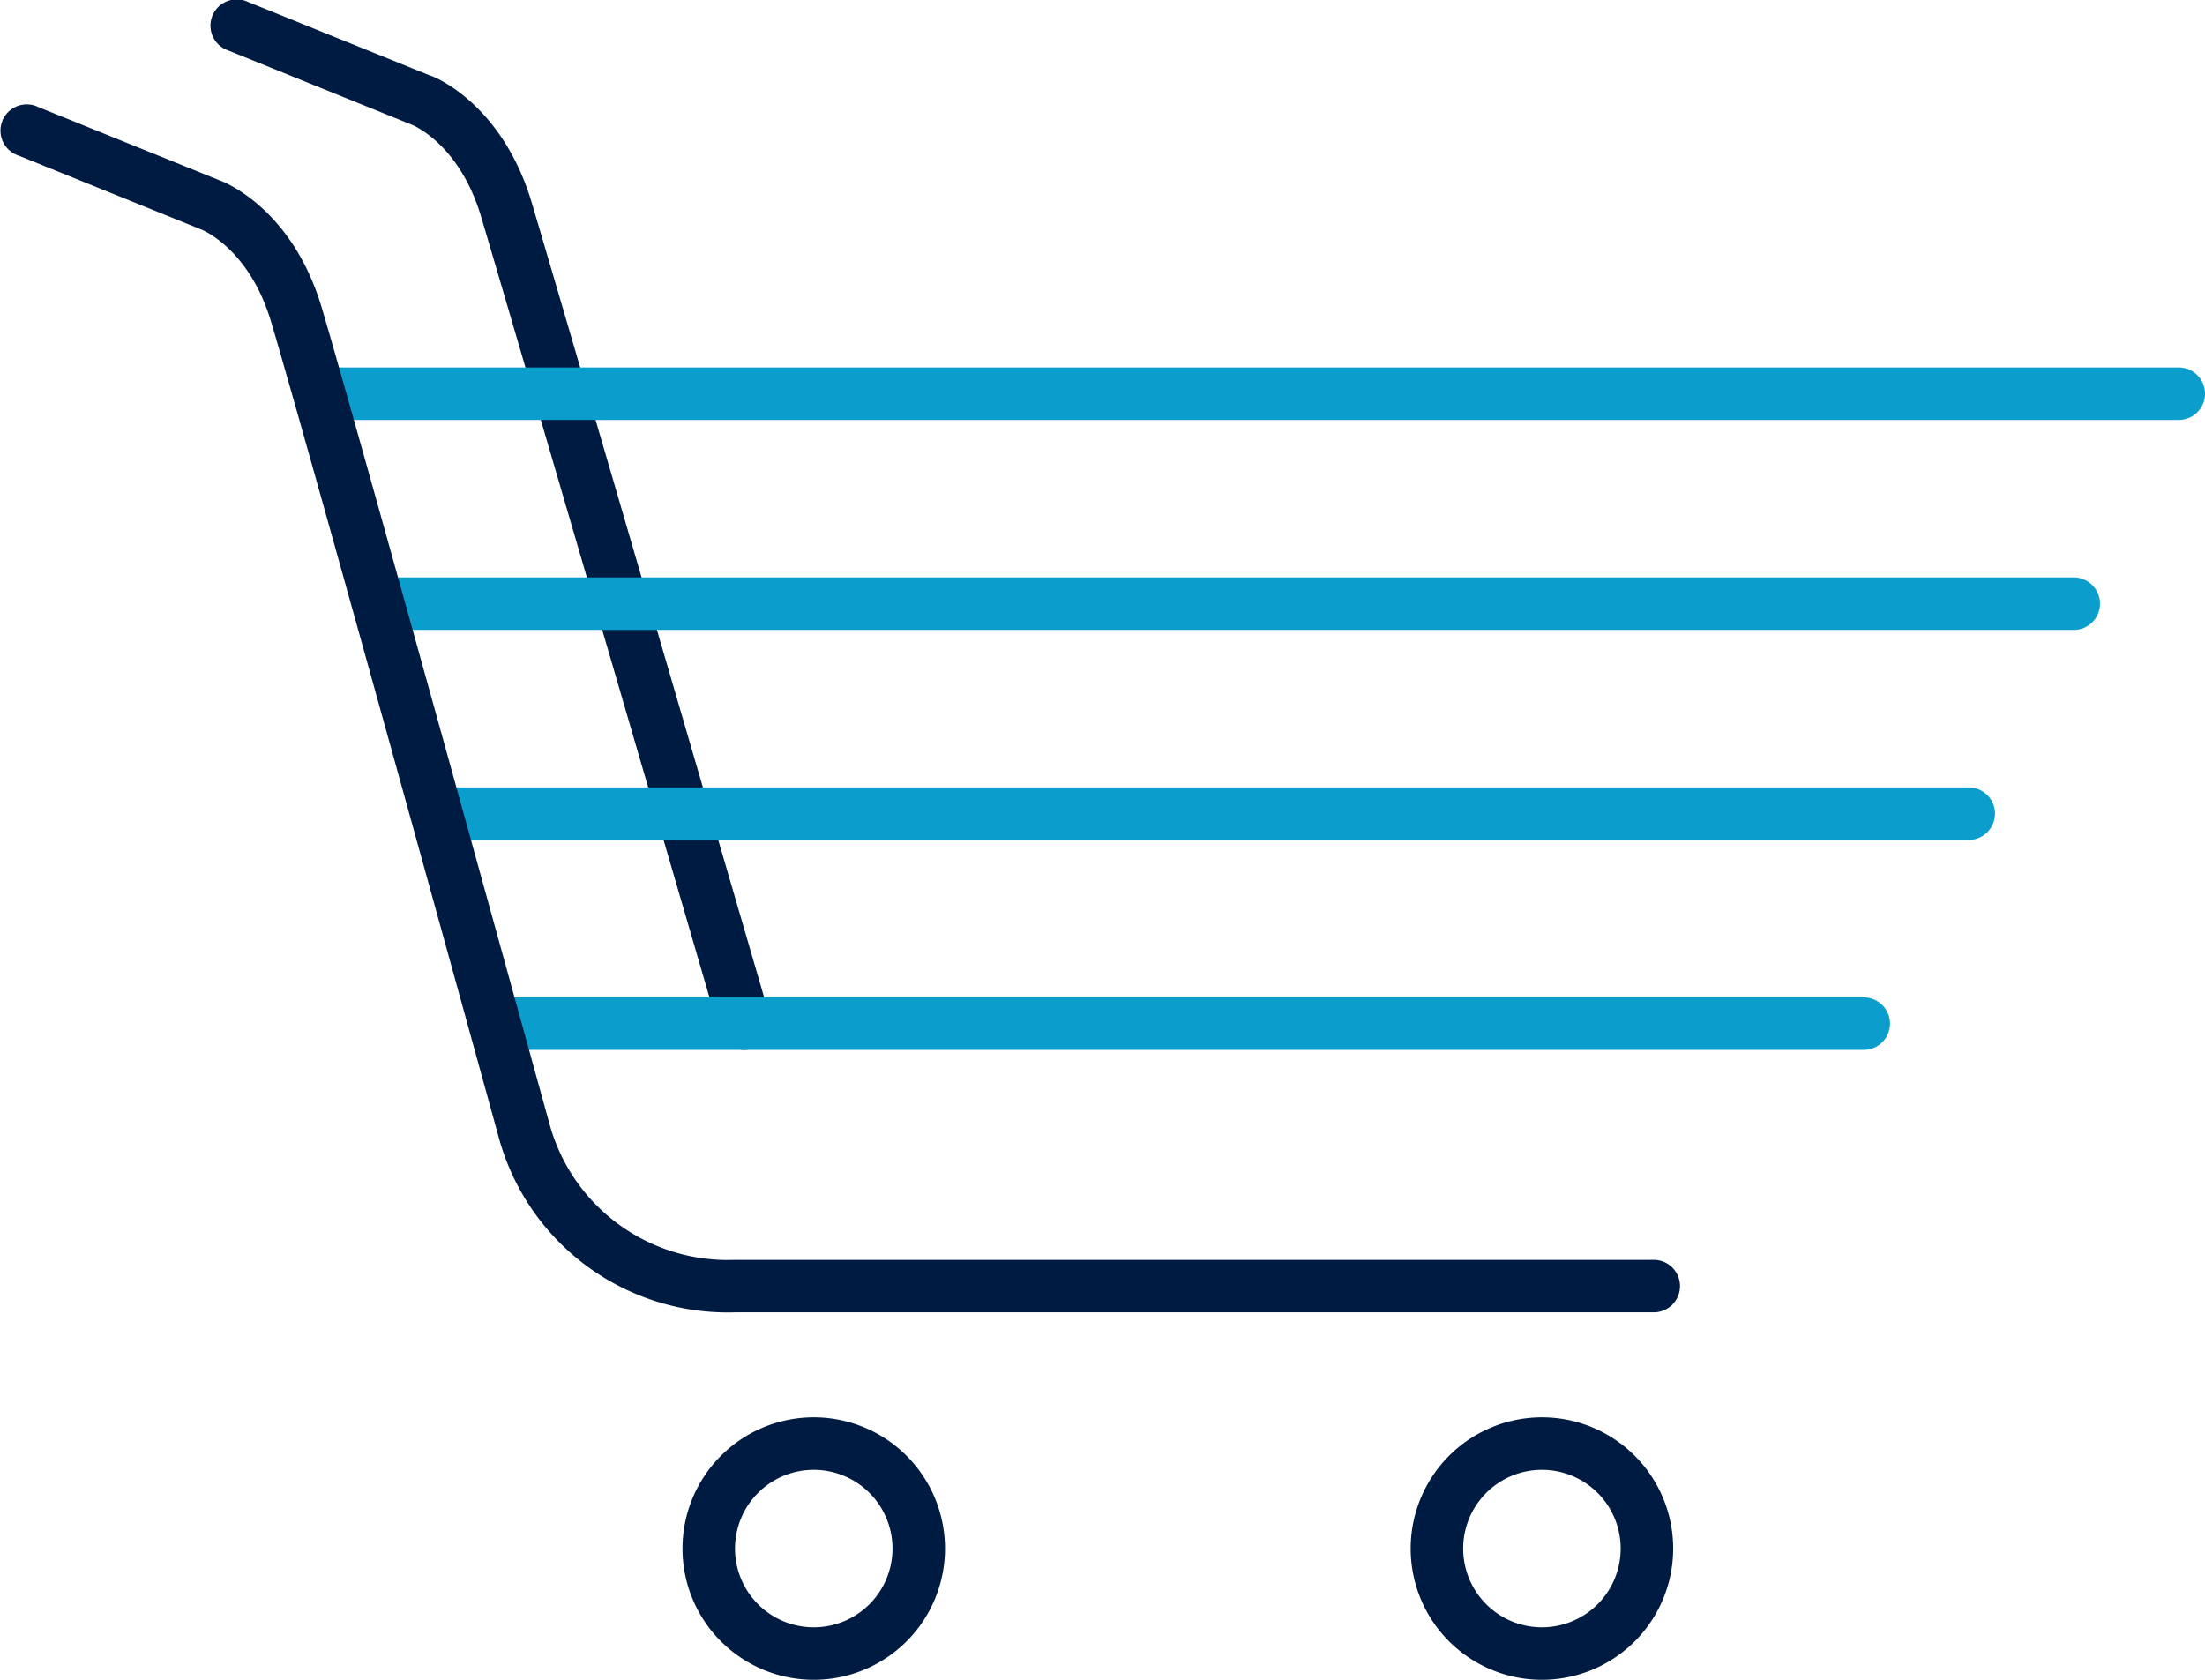 <?xml version="1.0" encoding="UTF-8"?>
<svg xmlns="http://www.w3.org/2000/svg" id="ICON" viewBox="0 0 168 128">
  <title>eshop</title>
  <g id="eshop">
    <path d="M56.72,80a2,2,0,0,1-1.92-1.44c-2.57-8.82-15.53-53.26-18.13-62C35,10.9,31.38,9.5,31.34,9.49L17.4,3.85A2,2,0,1,1,18.9.15l13.85,5.6c.13,0,5.46,2,7.76,9.68,2.6,8.74,15.56,53.19,18.13,62a2,2,0,0,1-1.36,2.48A2.23,2.23,0,0,1,56.72,80Z" style="fill:#001b41"></path>
    <path d="M142,80H39a2,2,0,0,1,0-4H142a2,2,0,0,1,0,4Zm10-18a2,2,0,0,0-2-2H34a2,2,0,0,0,0,4H150A2,2,0,0,0,152,62Zm8-16a2,2,0,0,0-2-2H30a2,2,0,0,0,0,4H158A2,2,0,0,0,160,46Zm8-16a2,2,0,0,0-2-2H26a2,2,0,0,0,0,4H166A2,2,0,0,0,168,30Z" style="fill:#0b9dcc"></path>
    <path d="M62,128a10,10,0,1,1,10-10A10,10,0,0,1,62,128Zm0-16a6,6,0,1,0,6,6A6,6,0,0,0,62,112Zm55.48,16a10,10,0,1,1,10-10A10,10,0,0,1,117.48,128Zm0-16a6,6,0,1,0,6,6A6,6,0,0,0,117.48,112ZM128,98a2,2,0,0,0-2-2H56A14.08,14.08,0,0,1,41.93,85.87c-.15-.52-14.48-52.54-17.42-62.44-2.3-7.7-7.63-9.64-7.76-9.68L2.9,8.15a2,2,0,1,0-1.5,3.7l13.94,5.64S19,18.9,20.67,24.57c2.94,9.86,17.26,61.84,17.39,62.32A18.09,18.09,0,0,0,56,100h70A2,2,0,0,0,128,98Z" style="fill:#001b41"></path>
  </g>
</svg>
